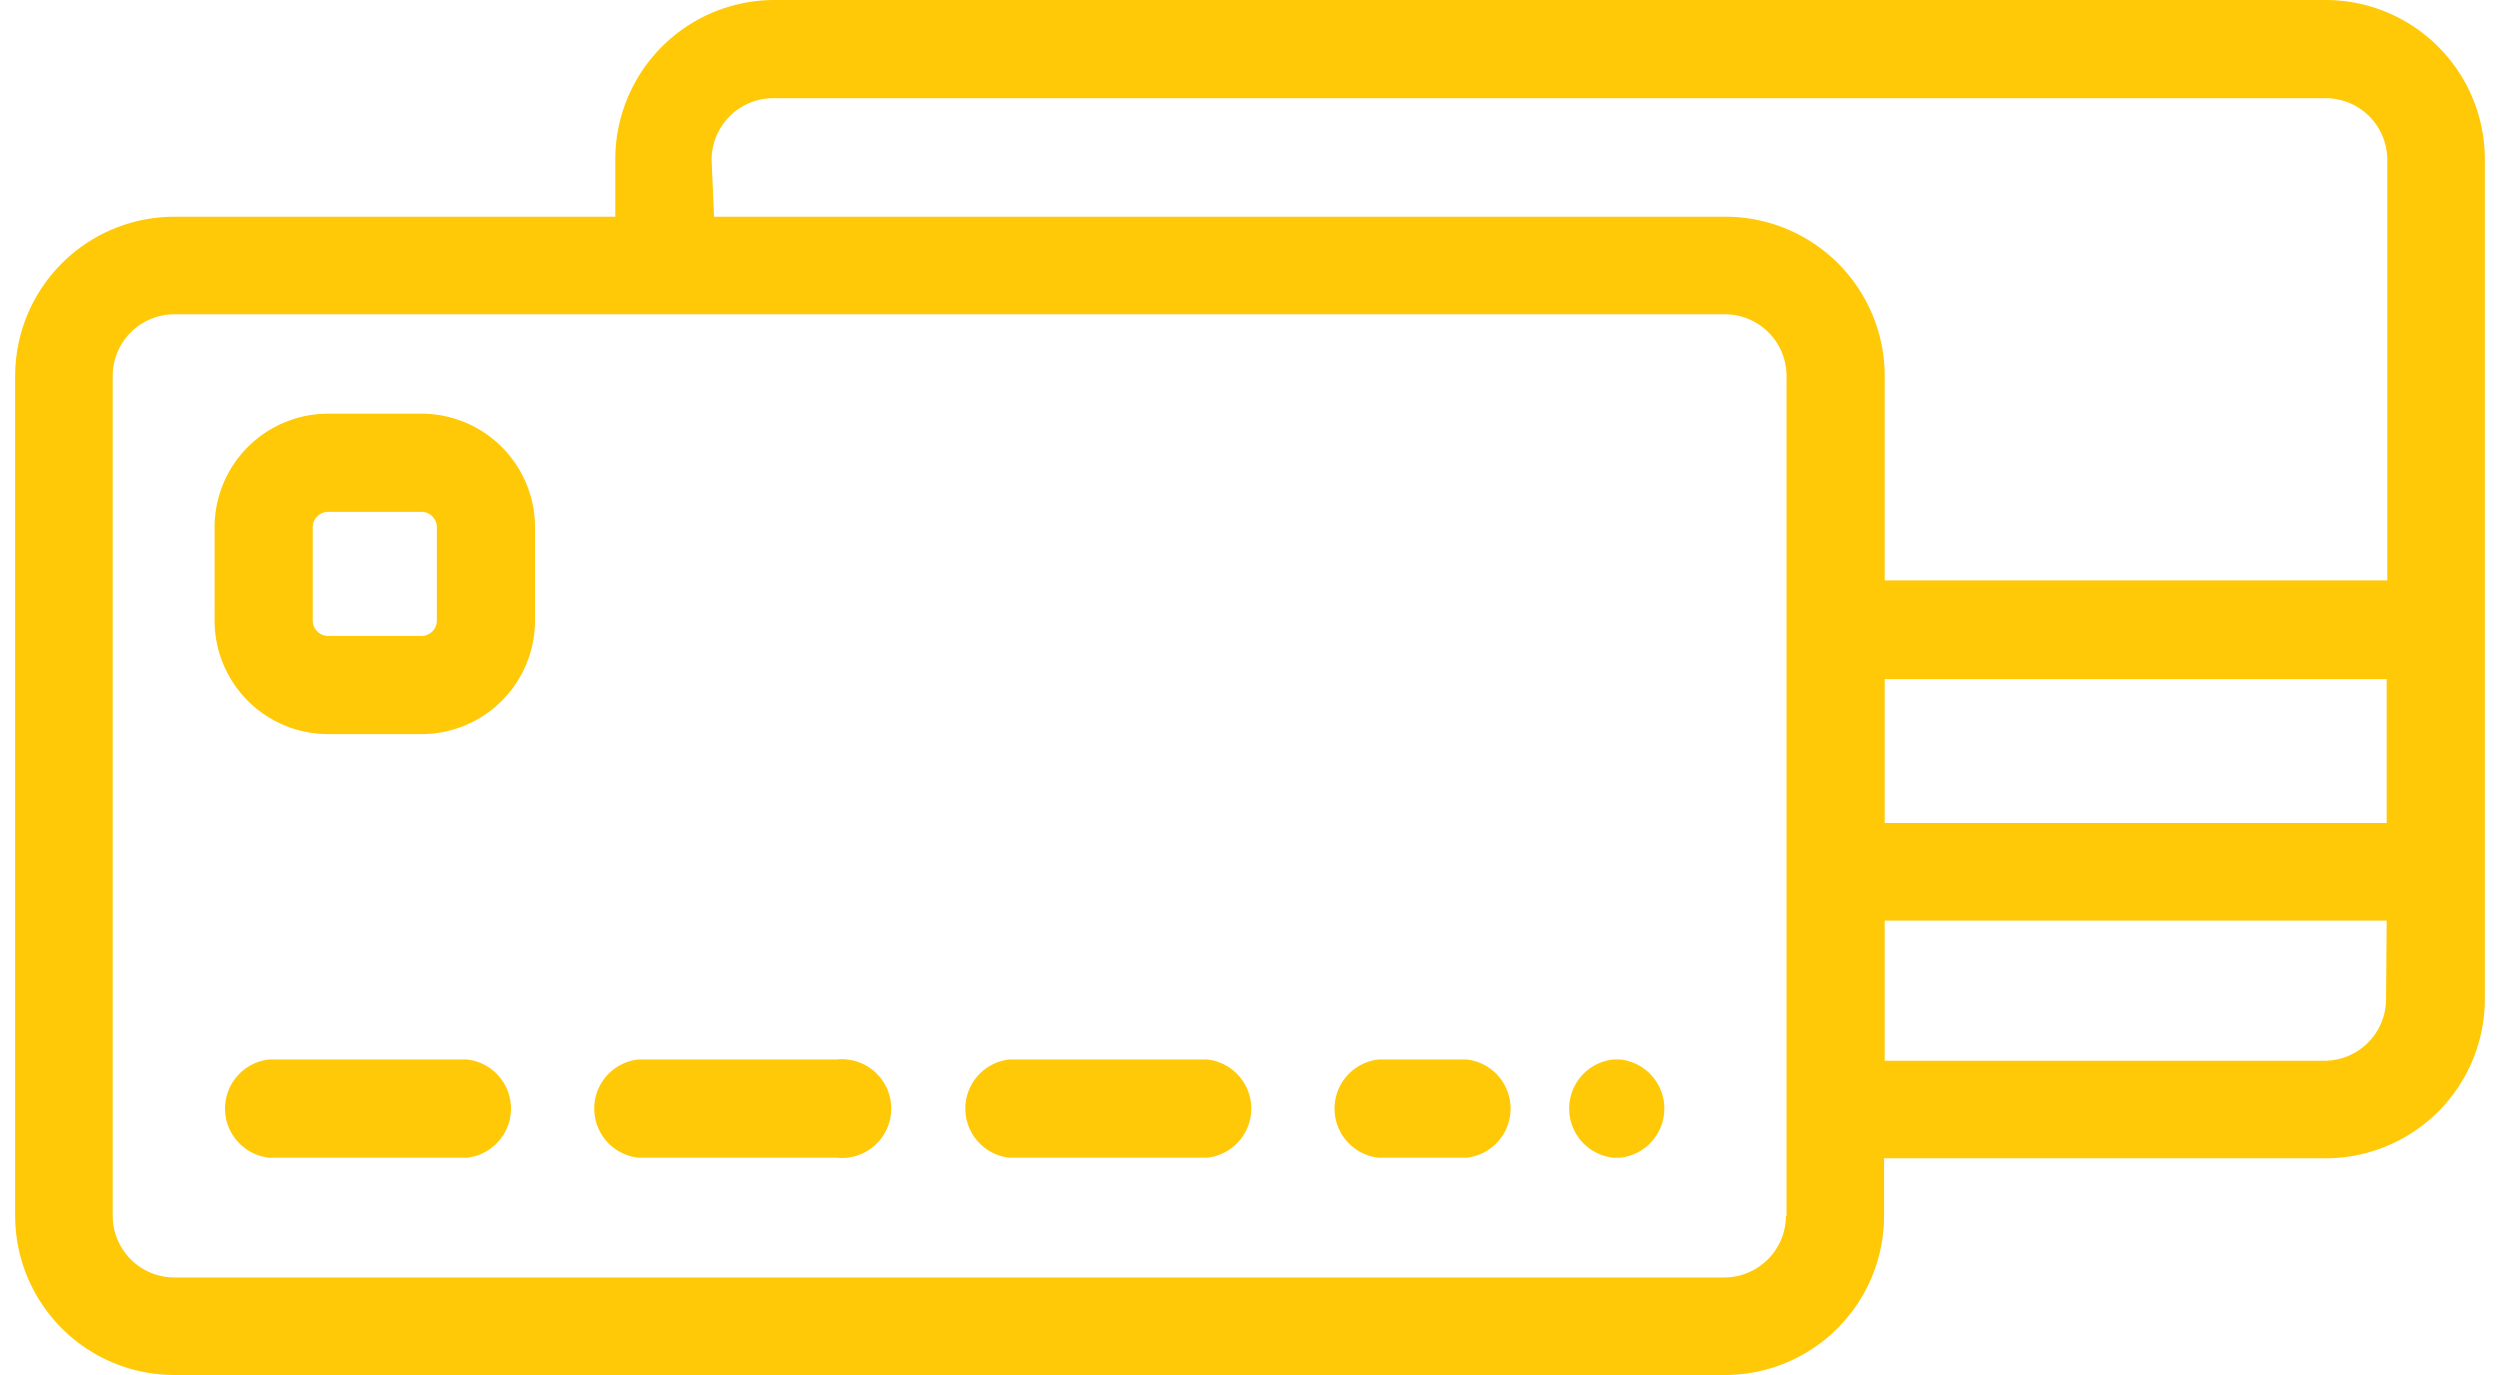 <svg xmlns="http://www.w3.org/2000/svg" viewBox="0 0 40 22.27" width="40" height="22"><g data-name="card icon" fill="#FFC907"><path class="cls-1" d="M40 2.58A2.58 2.58 0 0 0 37.42 0H12.31a2.58 2.58 0 0 0-2.59 2.58v.93H2.58A2.58 2.58 0 0 0 0 6.09v13.6a2.58 2.58 0 0 0 2.58 2.58h25.11a2.58 2.58 0 0 0 2.58-2.58v-.93h7.14A2.58 2.58 0 0 0 40 16.17V2.58zM30.28 11h8.13v2.33h-8.13zm-19-8.41a1 1 0 0 1 1-1h25.14a1 1 0 0 1 1 1V9.4h-8.14V6.09a2.58 2.58 0 0 0-2.58-2.58H11.32zm17.4 17.1a1 1 0 0 1-1 1H2.58a1 1 0 0 1-1-1V6.09a1 1 0 0 1 1-1h25.11a1 1 0 0 1 1 1v13.6zm9.72-3.51a1 1 0 0 1-1 1h-7.12v-2.27h8.13z"/><path class="cls-1" d="M7.32 17.16H4.11a.8.8 0 0 0 0 1.59h3.21a.8.8 0 0 0 0-1.59zm5.98 0h-3.21a.8.8 0 0 0 0 1.59h3.21a.8.8 0 1 0 0-1.59zm6.01 0H16.1a.8.8 0 0 0 0 1.59h3.21a.8.8 0 0 0 0-1.59zm6.69 0h-.12a.8.8 0 0 0 0 1.59H26a.8.8 0 0 0 0-1.59zm-2.48 0h-1.44a.8.8 0 0 0 0 1.59h1.43a.8.8 0 0 0 0-1.59zM6.58 6.7H5.07a1.84 1.84 0 0 0-1.84 1.84v1.51a1.84 1.84 0 0 0 1.84 1.84h1.51a1.84 1.84 0 0 0 1.84-1.84V8.54A1.84 1.84 0 0 0 6.58 6.7zm.25 3.35a.25.25 0 0 1-.25.25H5.07a.25.25 0 0 1-.25-.25V8.54a.25.25 0 0 1 .25-.25h1.51a.25.25 0 0 1 .25.25z"/></g></svg>